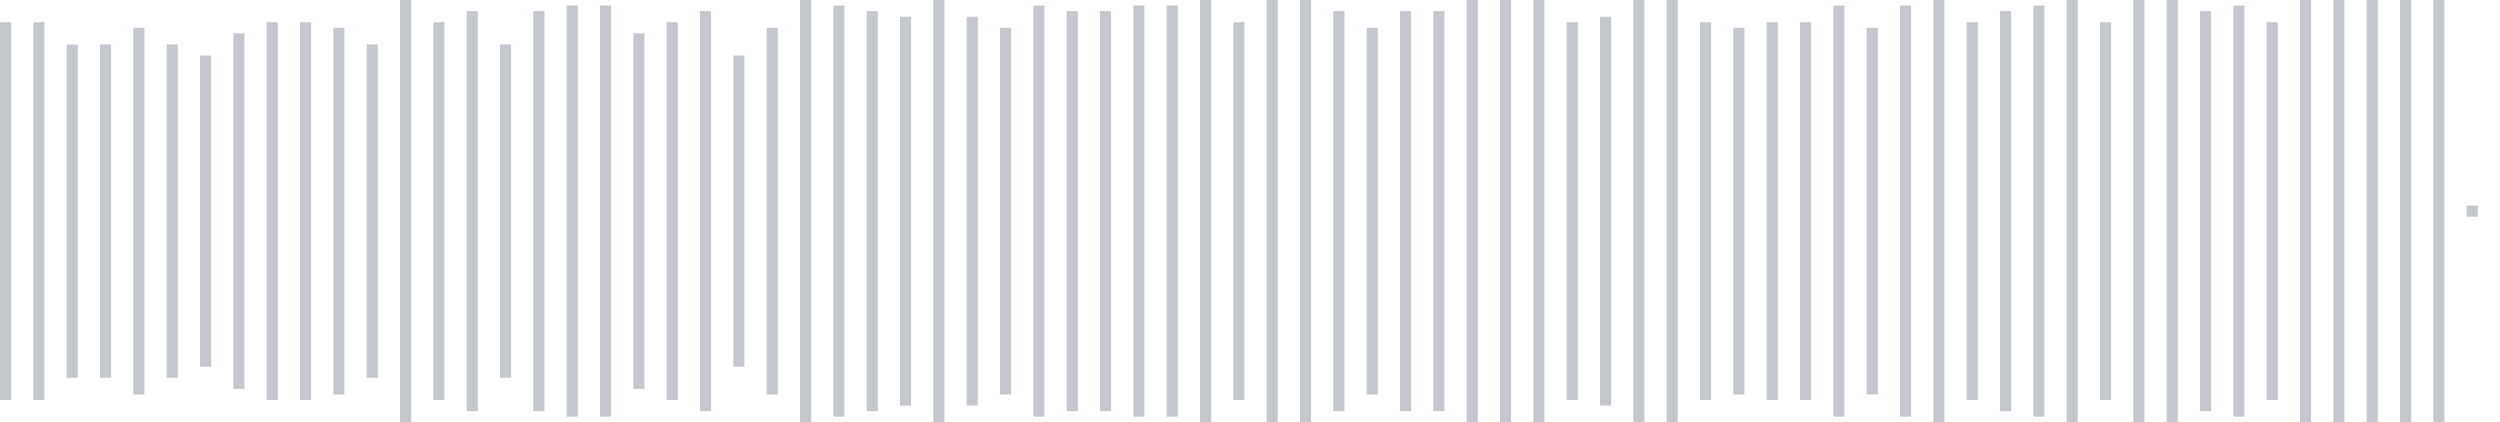 <svg xmlns="http://www.w3.org/2000/svg" xmlns:xlink="http://www.w3/org/1999/xlink" viewBox="0 0 225 38" preserveAspectRatio="none" width="100%" height="100%" fill="#C4C8CE"><g id="waveform-41dee570-1b87-48ef-bf25-e65e70b0d296"><rect x="0" y="2.0" width="1" height="34"/><rect x="3" y="2.0" width="1" height="34"/><rect x="6" y="4.0" width="1" height="30"/><rect x="9" y="4.0" width="1" height="30"/><rect x="12" y="2.5" width="1" height="33"/><rect x="15" y="4.0" width="1" height="30"/><rect x="18" y="5.0" width="1" height="28"/><rect x="21" y="3.0" width="1" height="32"/><rect x="24" y="2.0" width="1" height="34"/><rect x="27" y="2.0" width="1" height="34"/><rect x="30" y="2.5" width="1" height="33"/><rect x="33" y="4.0" width="1" height="30"/><rect x="36" y="0.0" width="1" height="38"/><rect x="39" y="2.0" width="1" height="34"/><rect x="42" y="1.0" width="1" height="36"/><rect x="45" y="4.0" width="1" height="30"/><rect x="48" y="1.0" width="1" height="36"/><rect x="51" y="0.5" width="1" height="37"/><rect x="54" y="0.5" width="1" height="37"/><rect x="57" y="3.0" width="1" height="32"/><rect x="60" y="2.0" width="1" height="34"/><rect x="63" y="1.0" width="1" height="36"/><rect x="66" y="5.0" width="1" height="28"/><rect x="69" y="2.5" width="1" height="33"/><rect x="72" y="0.0" width="1" height="38"/><rect x="75" y="0.5" width="1" height="37"/><rect x="78" y="1.0" width="1" height="36"/><rect x="81" y="1.5" width="1" height="35"/><rect x="84" y="-0.5" width="1" height="39"/><rect x="87" y="1.5" width="1" height="35"/><rect x="90" y="2.5" width="1" height="33"/><rect x="93" y="0.5" width="1" height="37"/><rect x="96" y="1.0" width="1" height="36"/><rect x="99" y="1.0" width="1" height="36"/><rect x="102" y="0.5" width="1" height="37"/><rect x="105" y="0.5" width="1" height="37"/><rect x="108" y="0.0" width="1" height="38"/><rect x="111" y="2.0" width="1" height="34"/><rect x="114" y="0.0" width="1" height="38"/><rect x="117" y="0.0" width="1" height="38"/><rect x="120" y="1.0" width="1" height="36"/><rect x="123" y="2.5" width="1" height="33"/><rect x="126" y="1.0" width="1" height="36"/><rect x="129" y="1.0" width="1" height="36"/><rect x="132" y="-0.5" width="1" height="39"/><rect x="135" y="-0.5" width="1" height="39"/><rect x="138" y="0.0" width="1" height="38"/><rect x="141" y="2.0" width="1" height="34"/><rect x="144" y="1.5" width="1" height="35"/><rect x="147" y="-0.5" width="1" height="39"/><rect x="150" y="-0.5" width="1" height="39"/><rect x="153" y="2.0" width="1" height="34"/><rect x="156" y="2.5" width="1" height="33"/><rect x="159" y="2.0" width="1" height="34"/><rect x="162" y="2.0" width="1" height="34"/><rect x="165" y="0.5" width="1" height="37"/><rect x="168" y="2.5" width="1" height="33"/><rect x="171" y="0.5" width="1" height="37"/><rect x="174" y="-0.5" width="1" height="39"/><rect x="177" y="2.0" width="1" height="34"/><rect x="180" y="1.0" width="1" height="36"/><rect x="183" y="0.5" width="1" height="37"/><rect x="186" y="-0.5" width="1" height="39"/><rect x="189" y="2.0" width="1" height="34"/><rect x="192" y="-0.5" width="1" height="39"/><rect x="195" y="-0.5" width="1" height="39"/><rect x="198" y="1.0" width="1" height="36"/><rect x="201" y="0.5" width="1" height="37"/><rect x="204" y="2.0" width="1" height="34"/><rect x="207" y="-0.5" width="1" height="39"/><rect x="210" y="-0.5" width="1" height="39"/><rect x="213" y="-0.5" width="1" height="39"/><rect x="216" y="0.0" width="1" height="38"/><rect x="219" y="-0.5" width="1" height="39"/><rect x="222" y="18.5" width="1" height="1"/></g></svg>
